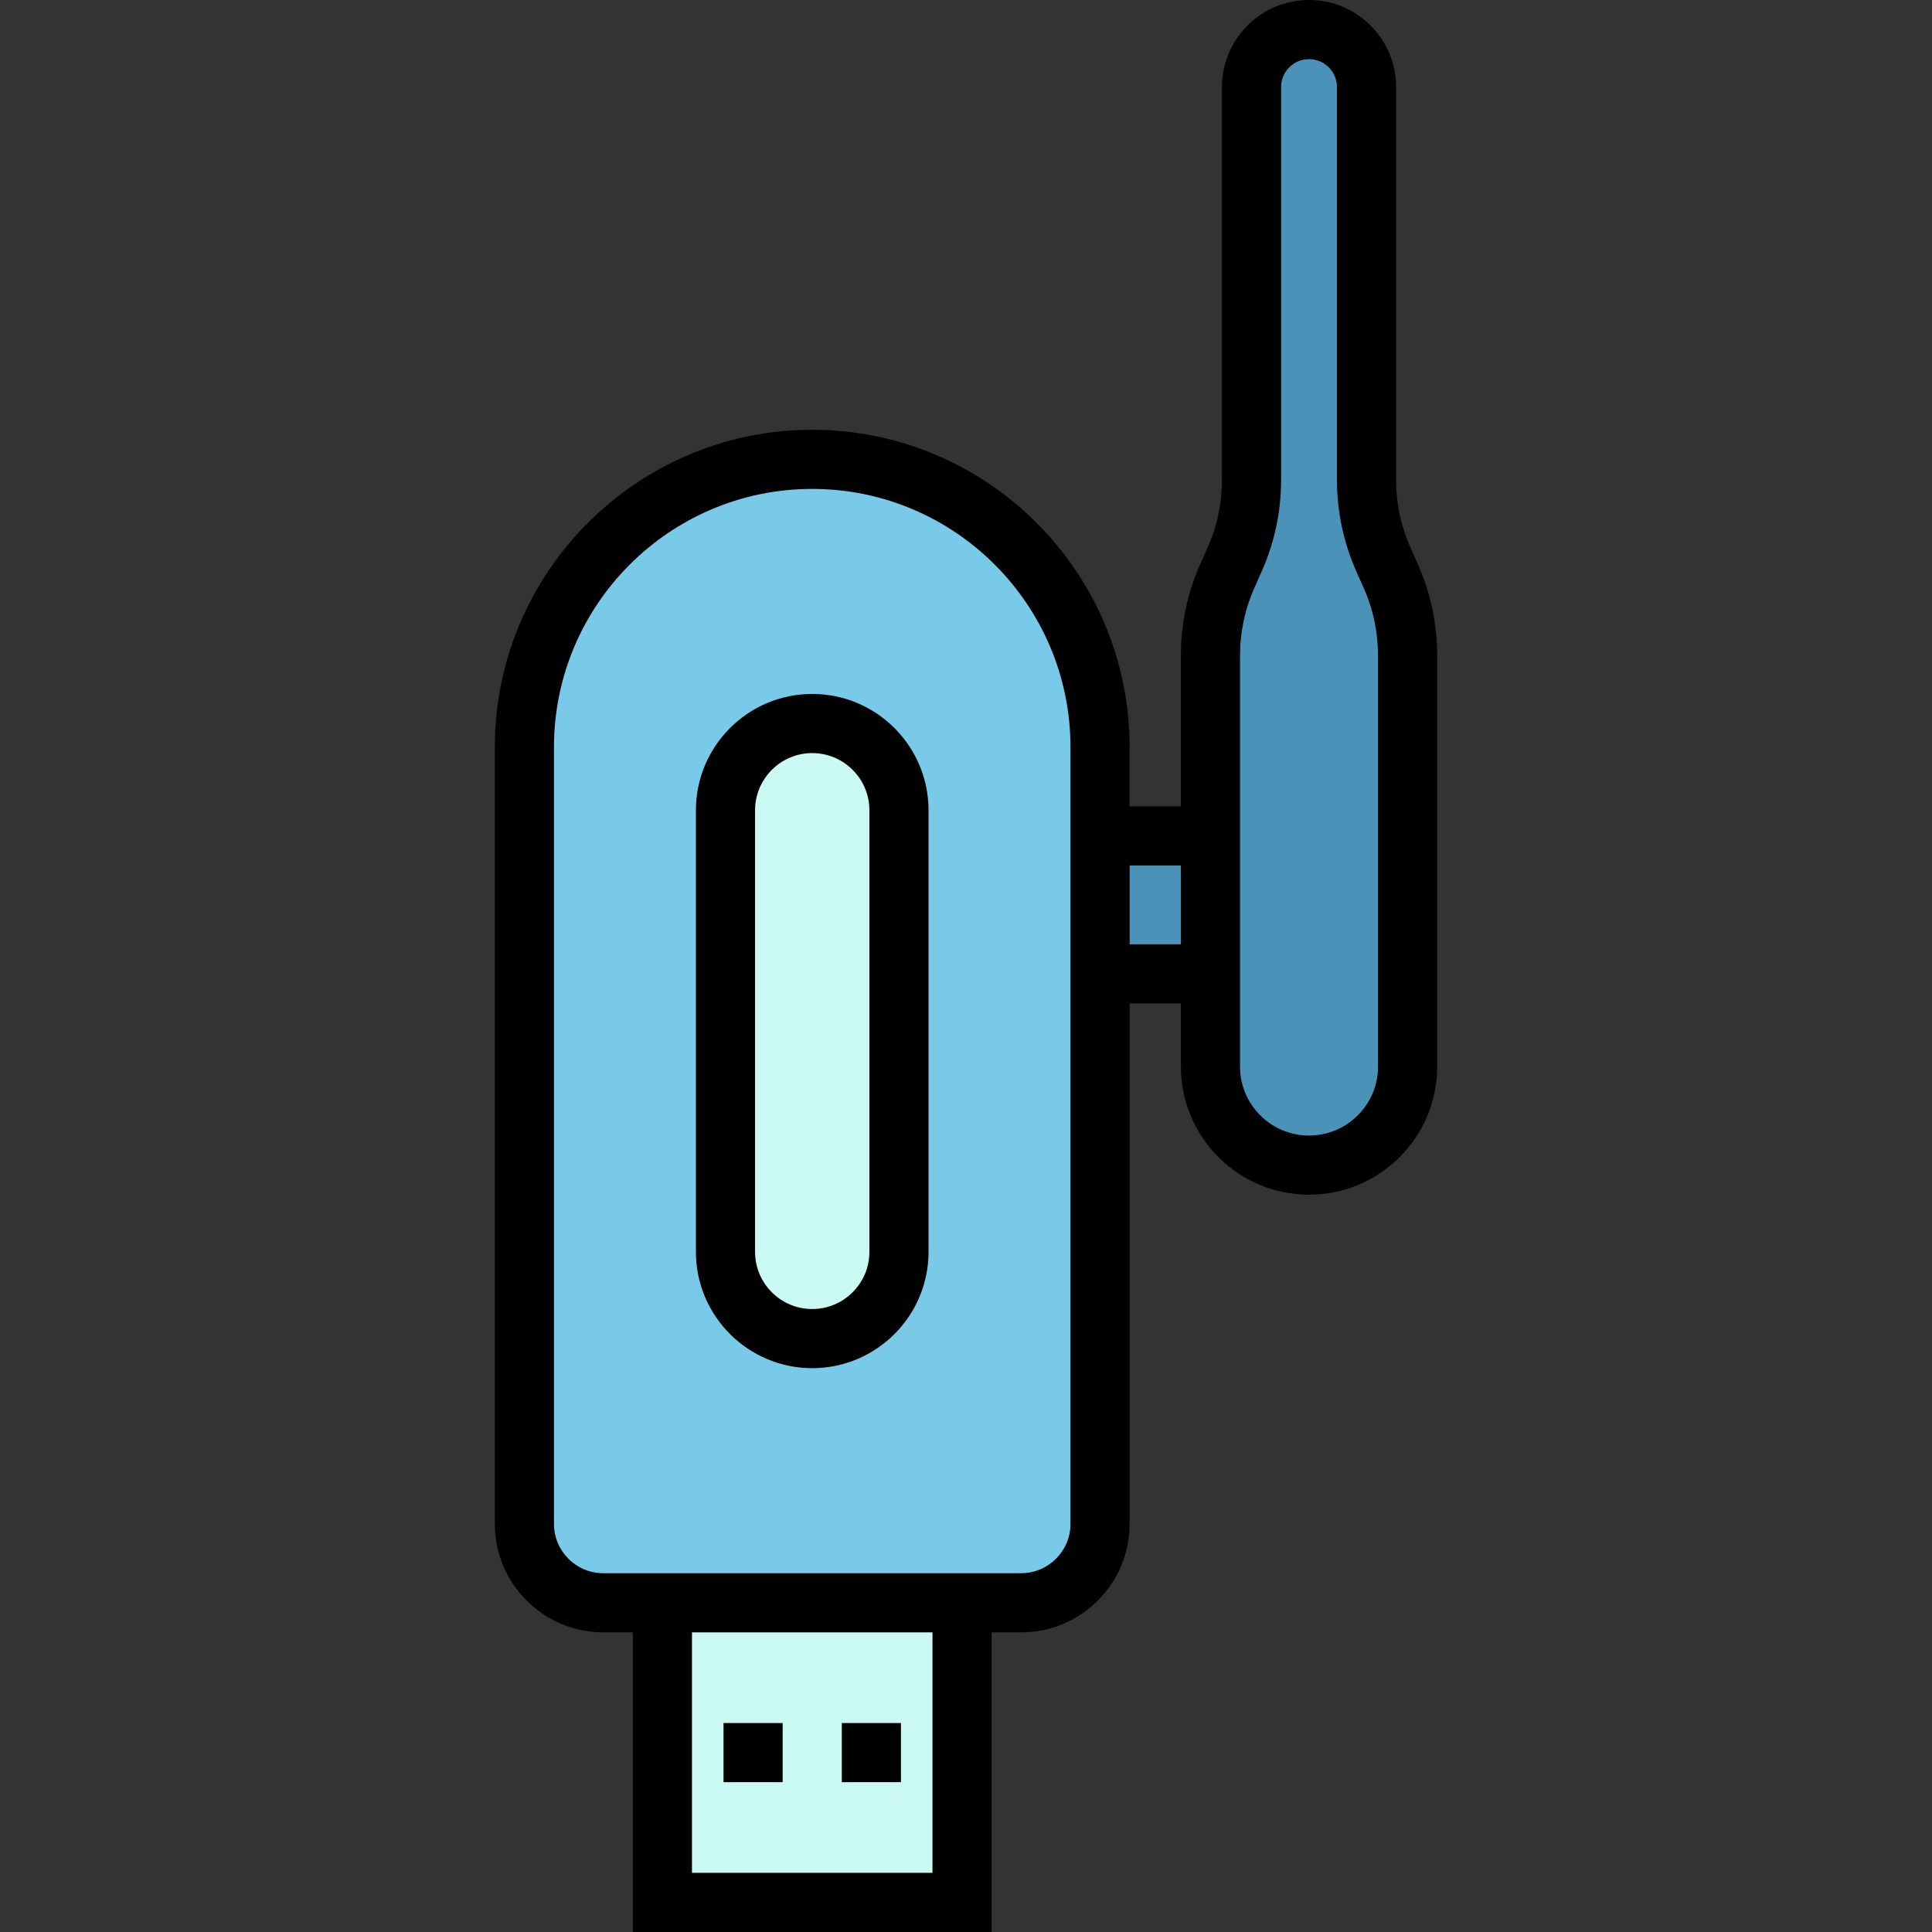 <?xml version="1.0" encoding="iso-8859-1"?>
<!-- Uploaded to: SVG Repo, www.svgrepo.com, Generator: SVG Repo Mixer Tools -->
<svg version="1.1" id="Layer_1" xmlns="http://www.w3.org/2000/svg" xmlns:xlink="http://www.w3.org/1999/xlink" 
	 viewBox="0 0 512 512" xml:space="preserve">
<rect x="0" y="0" width="512" height="512" fill="#333333" stroke="none"/>
<rect x="175.543" y="424.751" style="fill:#CAF9F4;" width="79.412" height="79.412"/>
<rect x="291.527" y="221.518" style="fill:#4B92B9;" width="29.257" height="36.571"/>
<path style="fill:#79CAE8;" d="M270.629,424.751H159.869c-11.542,0-20.898-9.356-20.898-20.898V198.008
	c0-42.127,34.15-76.278,76.278-76.278l0,0c42.127,0,76.278,34.15,76.278,76.278v205.845
	C291.527,415.395,282.171,424.751,270.629,424.751z"/>
<path style="fill:#4B92B9;" d="M366.696,148.46c-3.001-6.71-4.553-13.98-4.553-21.331V23.056c0-8.405-6.822-15.219-15.238-15.219
	l0,0c-8.416,0-15.238,6.814-15.238,15.219V127.13c0,7.351-1.552,14.62-4.553,21.331l-1.778,3.977
	c-3.001,6.71-4.553,13.979-4.553,21.331v108.911c0,14.408,11.696,26.089,26.122,26.089l0,0c14.427,0,26.122-11.68,26.122-26.089
	V173.768c0-7.351-1.552-14.62-4.553-21.331L366.696,148.46z"/>
<path style="fill:#CAF9F4;" d="M215.249,354.743L215.249,354.743c-12.696,0-22.988-10.292-22.988-22.988V214.727
	c0-12.695,10.292-22.988,22.988-22.988l0,0c12.695,0,22.988,10.292,22.988,22.988v117.029
	C238.237,344.451,227.944,354.743,215.249,354.743z"/>
<rect x="191.739" y="456.62" width="15.673" height="15.673"/>
<rect x="223.086" y="456.62" width="15.673" height="15.673"/>
<path d="M375.629,149.239l-1.778-3.978l0,0c-2.568-5.743-3.87-11.843-3.87-18.131V23.056C369.981,10.342,359.63,0,346.906,0
	s-23.074,10.342-23.074,23.056v104.075c0,6.288-1.302,12.388-3.87,18.131l-1.778,3.977c-3.474,7.767-5.236,16.02-5.236,24.53v39.913
	h-13.584v-15.673c0-46.381-37.733-84.114-84.114-84.114s-84.114,37.733-84.114,84.114v205.845c0,15.845,12.891,28.735,28.735,28.735
	h7.837V512h95.086v-79.412h7.837c15.844,0,28.735-12.89,28.735-28.735V265.927h13.584v16.752c0,18.707,15.234,33.926,33.959,33.926
	c18.726,0,33.959-15.219,33.959-33.926V173.768C380.865,165.257,379.105,157.004,375.629,149.239z M247.118,496.327H183.38v-63.739
	h63.739V496.327z M283.69,403.853c0,7.202-5.859,13.061-13.061,13.061H159.869c-7.202,0-13.061-5.859-13.061-13.061V198.008
	c0-37.739,30.702-68.441,68.441-68.441s68.441,30.702,68.441,68.441V403.853z M299.363,250.253v-20.898h13.584v20.898H299.363z
	 M365.192,282.678c0,10.064-8.204,18.252-18.286,18.252c-10.082,0-18.286-8.188-18.286-18.252V173.768
	c0-6.29,1.302-12.389,3.87-18.131l1.778-3.978c3.474-7.769,5.236-16.021,5.236-24.529V23.056c0-4.071,3.321-7.382,7.401-7.382
	s7.401,3.311,7.401,7.382v104.075c0,8.508,1.762,16.761,5.236,24.529l1.779,3.979c2.567,5.741,3.869,11.841,3.869,18.13V282.678z"/>
<path d="M215.249,183.902c-16.997,0-30.824,13.828-30.824,30.824v117.029c0,16.996,13.827,30.824,30.824,30.824
	s30.824-13.828,30.824-30.824V214.727C246.073,197.73,232.246,183.902,215.249,183.902z M230.4,331.755
	c0,8.354-6.797,15.151-15.151,15.151c-8.354,0-15.151-6.797-15.151-15.151V214.727c0-8.354,6.797-15.151,15.151-15.151
	c8.354,0,15.151,6.797,15.151,15.151V331.755z"/>
</svg>